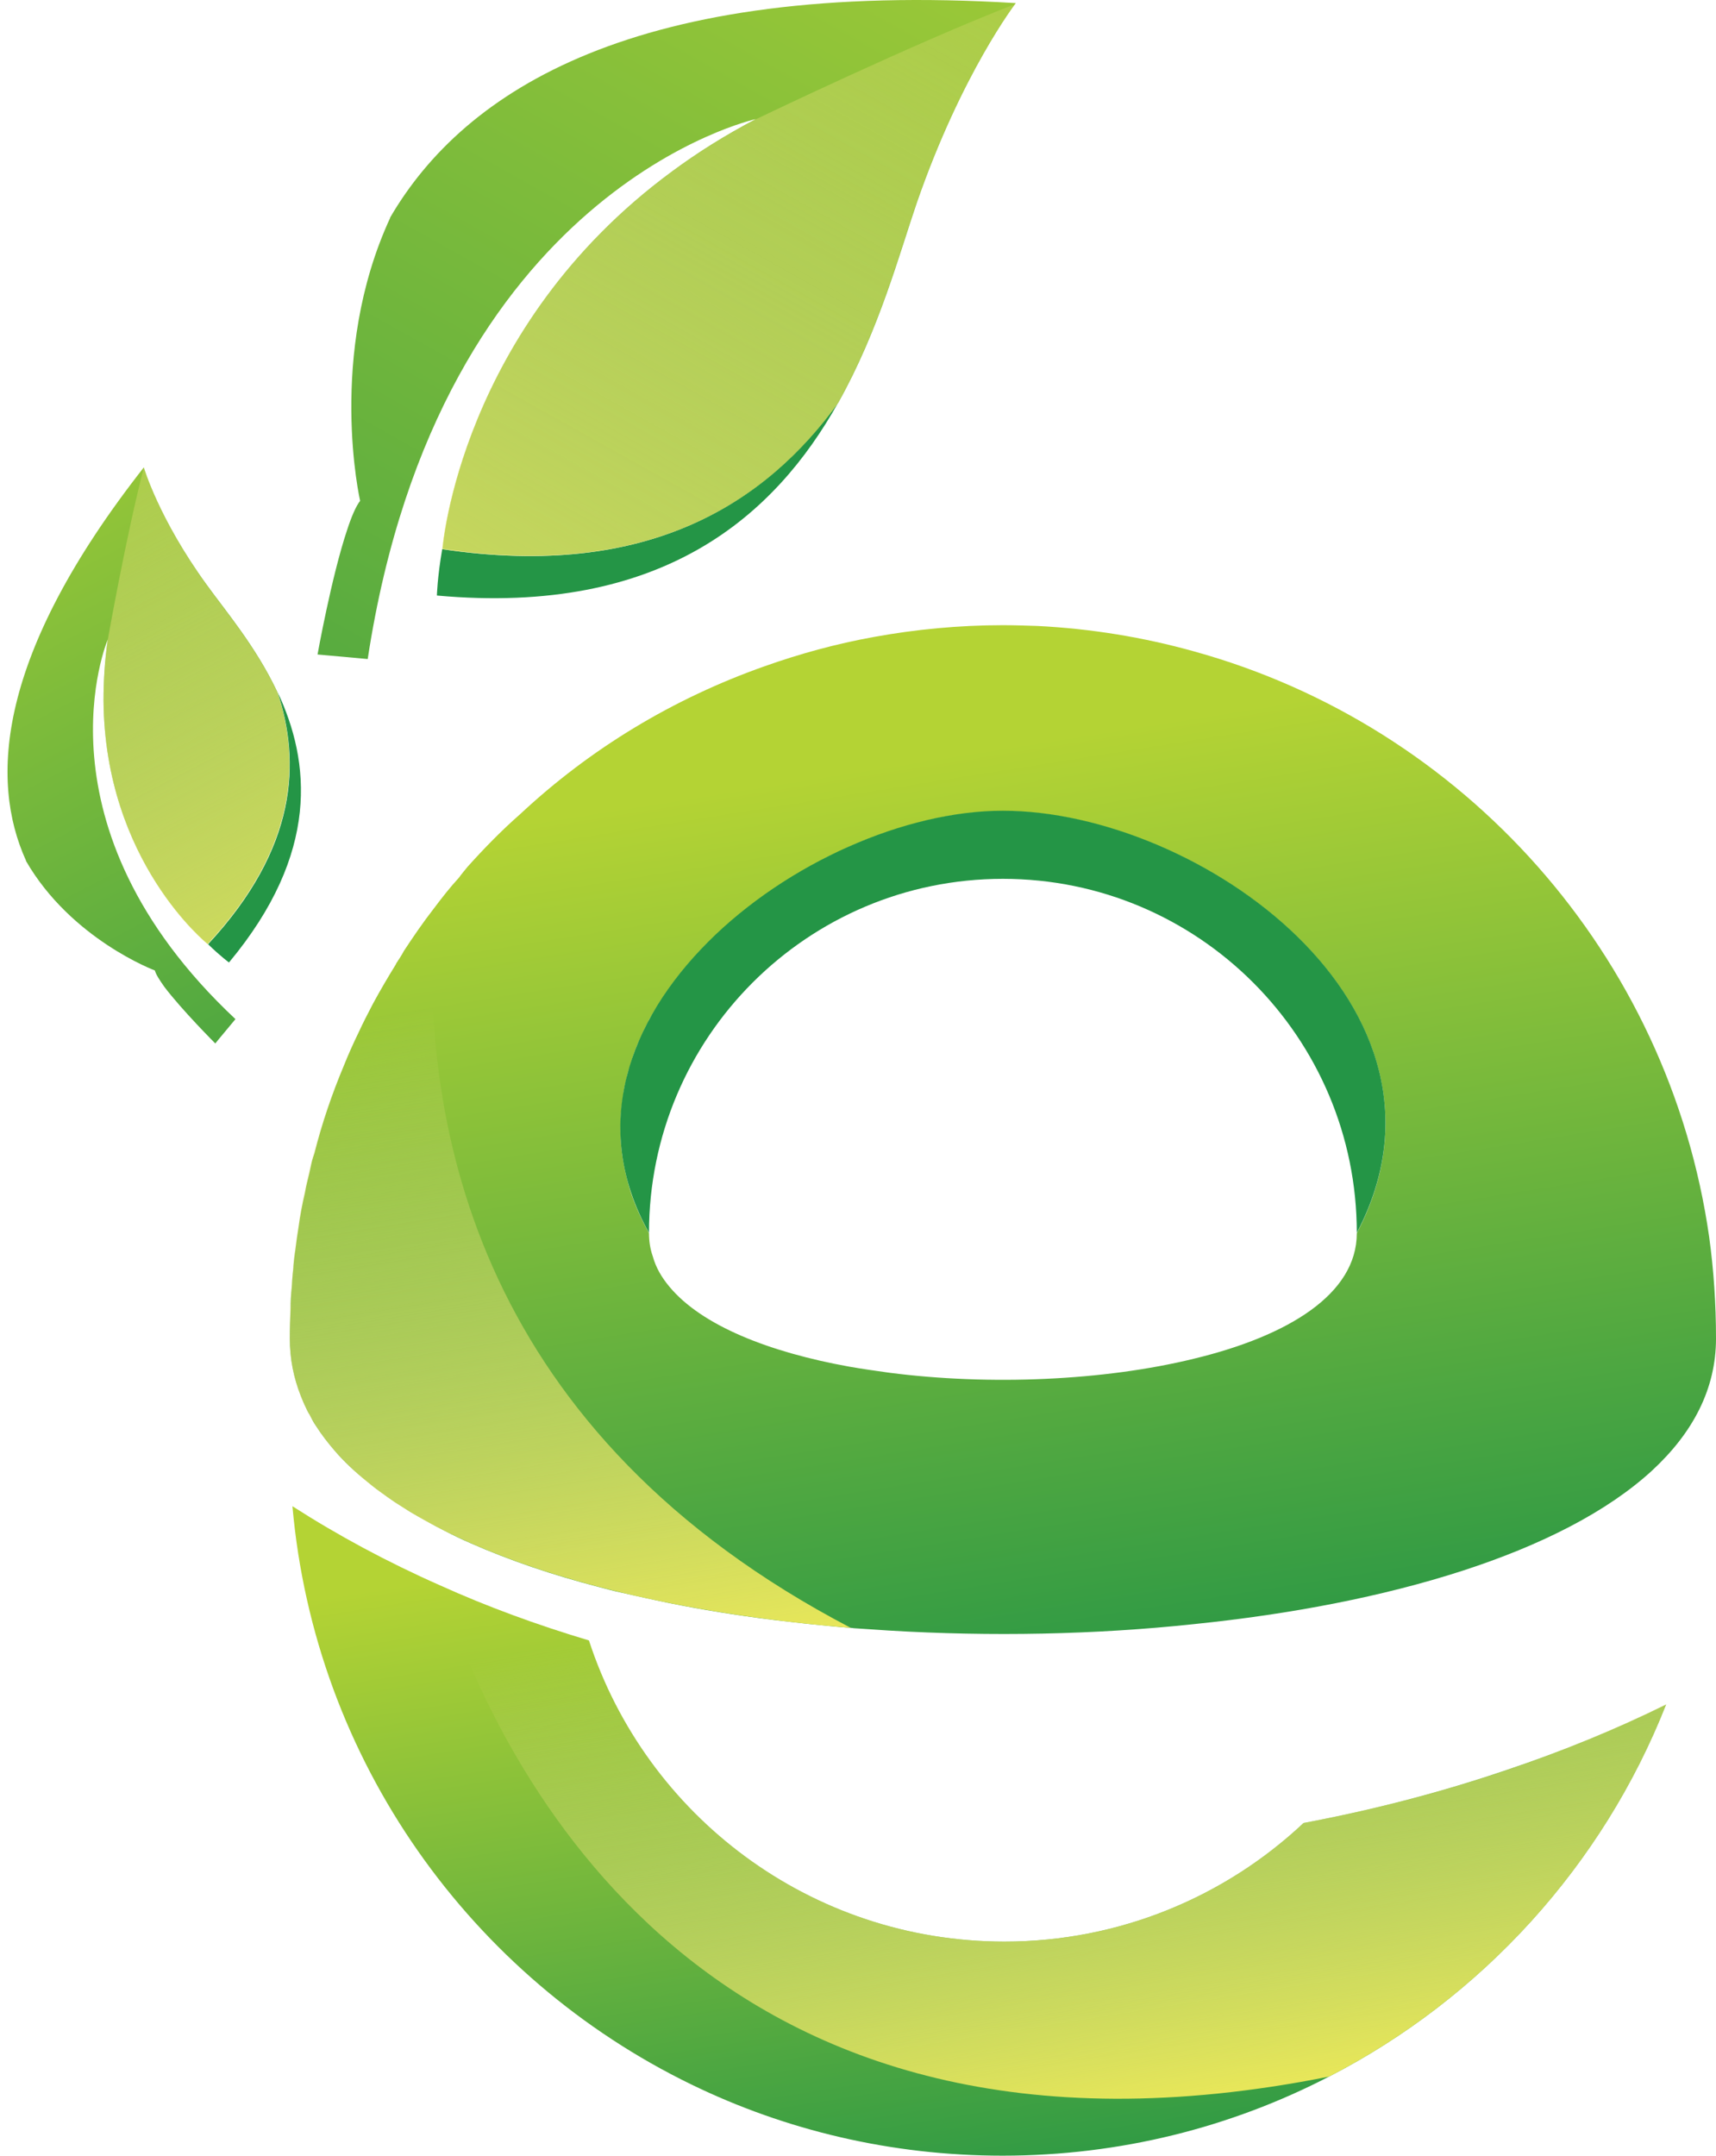 <svg width="43" height="54" viewBox="0 0 43 54" fill="none" xmlns="http://www.w3.org/2000/svg">
<path d="M41.752 42.694C40.161 46.732 37.132 50.047 33.303 52.019C30.855 53.286 28.074 54 25.121 54C22.33 54 19.682 53.362 17.329 52.219C11.814 49.542 7.89 44.113 7.328 37.731C8.471 38.465 9.709 39.131 11.024 39.712C12.205 40.246 13.453 40.703 14.758 41.093C16.186 45.475 20.311 48.637 25.169 48.637C28.064 48.637 30.712 47.504 32.665 45.666C34.446 45.332 36.151 44.884 37.77 44.332C39.161 43.865 40.485 43.322 41.742 42.703L41.752 42.694Z" fill="url(#paint0_linear_245_1361)"/>
<path d="M16.263 30.892C16.063 30.53 15.901 30.168 15.787 29.806C15.729 29.616 15.682 29.425 15.644 29.235C15.52 28.625 15.52 28.034 15.615 27.453C15.625 27.32 15.653 27.196 15.691 27.063C15.71 26.93 15.748 26.806 15.796 26.682C15.863 26.425 15.958 26.177 16.082 25.929C16.13 25.805 16.196 25.682 16.263 25.558C16.263 25.558 16.263 25.555 16.263 25.548C15.215 25.377 14.082 24.986 12.815 24.291C12.224 24.958 11.586 25.586 10.919 26.206C11.091 27.939 11.491 29.768 12.272 31.568C12.348 31.749 12.434 31.94 12.52 32.121C12.653 32.406 12.796 32.683 12.948 32.968C13.786 32.149 14.929 31.597 16.358 31.473C16.291 31.282 16.263 31.092 16.263 30.892ZM15.787 29.806C15.729 29.616 15.682 29.425 15.644 29.235C15.52 28.625 15.52 28.034 15.615 27.453C15.625 27.32 15.653 27.196 15.691 27.063C15.71 26.93 15.748 26.806 15.796 26.682C15.863 26.425 15.958 26.177 16.082 25.929C16.13 25.805 16.196 25.682 16.263 25.558C16.263 25.558 16.263 25.555 16.263 25.548C15.215 25.377 14.082 24.986 12.815 24.291C12.224 24.958 11.586 25.586 10.919 26.206C11.091 27.939 11.491 29.768 12.272 31.568C12.348 31.749 12.434 31.94 12.52 32.121C12.653 32.406 12.796 32.683 12.948 32.968C13.786 32.149 14.929 31.597 16.358 31.473C16.291 31.282 16.263 31.092 16.263 30.892C16.063 30.53 15.901 30.168 15.787 29.806ZM42.829 30.987C41.819 23.919 36.675 18.185 29.922 16.318C28.665 15.966 27.341 15.747 25.988 15.68C25.702 15.671 25.417 15.661 25.131 15.661C24.026 15.661 22.94 15.766 21.892 15.957C20.949 16.128 20.044 16.376 19.159 16.69C16.863 17.5 14.787 18.757 13.034 20.395C12.577 20.795 12.139 21.243 11.719 21.71C11.643 21.805 11.567 21.891 11.5 21.986C11.272 22.234 11.072 22.491 10.872 22.757C10.605 23.1 10.357 23.462 10.119 23.824C10.081 23.901 10.033 23.967 9.995 24.034C9.986 24.043 9.976 24.053 9.976 24.062C9.948 24.101 9.929 24.129 9.919 24.158C9.719 24.482 9.529 24.805 9.348 25.139C9.224 25.377 9.1 25.615 8.986 25.863C8.852 26.139 8.728 26.415 8.614 26.701C8.319 27.406 8.071 28.13 7.881 28.882C7.852 28.968 7.824 29.054 7.805 29.139C7.785 29.225 7.766 29.32 7.747 29.406C7.709 29.558 7.671 29.711 7.643 29.873C7.576 30.159 7.519 30.454 7.481 30.749C7.452 30.93 7.424 31.111 7.404 31.292C7.376 31.463 7.357 31.635 7.347 31.806C7.328 31.959 7.319 32.121 7.309 32.273C7.29 32.435 7.281 32.606 7.281 32.778C7.271 33.026 7.262 33.283 7.262 33.53C7.262 34.035 7.357 34.511 7.538 34.969C7.576 35.064 7.614 35.159 7.662 35.255C7.69 35.321 7.719 35.378 7.757 35.435C7.805 35.531 7.852 35.626 7.919 35.721C8.052 35.931 8.214 36.14 8.386 36.34C8.624 36.617 8.89 36.864 9.186 37.102C9.29 37.188 9.405 37.283 9.529 37.369C9.643 37.455 9.767 37.541 9.891 37.626C10.024 37.712 10.148 37.788 10.281 37.874C10.414 37.95 10.557 38.036 10.7 38.112C10.834 38.188 10.976 38.264 11.129 38.341C11.348 38.455 11.567 38.56 11.786 38.655C12.758 39.084 13.844 39.455 15.025 39.76C15.206 39.807 15.377 39.855 15.558 39.893C15.758 39.941 15.958 39.979 16.158 40.027C16.968 40.208 17.806 40.36 18.673 40.484C19.178 40.56 19.692 40.617 20.206 40.674C20.578 40.712 20.949 40.751 21.321 40.779C21.359 40.779 21.387 40.789 21.425 40.789C21.711 40.808 21.997 40.827 22.283 40.846C24.826 40.998 27.436 40.95 29.922 40.684C34.789 40.188 39.152 38.903 41.4 36.836C42.419 35.893 43 34.797 43 33.53C43 32.664 42.943 31.816 42.829 30.987ZM33.999 30.892C33.999 32.416 32.284 33.464 29.922 34.035C27.665 34.588 24.807 34.712 22.292 34.388C21.949 34.34 21.607 34.292 21.283 34.235C19.273 33.873 17.587 33.207 16.777 32.235C16.577 31.997 16.434 31.749 16.358 31.473C16.291 31.282 16.263 31.092 16.263 30.892C16.063 30.53 15.901 30.168 15.787 29.806C15.729 29.616 15.682 29.425 15.644 29.235C15.52 28.625 15.52 28.034 15.615 27.453C15.625 27.32 15.653 27.196 15.691 27.063C15.71 26.93 15.748 26.806 15.796 26.682C15.863 26.425 15.958 26.177 16.082 25.929C16.13 25.805 16.196 25.682 16.263 25.558C16.263 25.558 16.263 25.555 16.263 25.548C16.33 25.434 16.396 25.32 16.473 25.205C16.768 24.71 17.13 24.253 17.539 23.815C17.701 23.643 17.873 23.481 18.054 23.319C18.235 23.148 18.416 22.986 18.616 22.834C18.787 22.7 18.949 22.567 19.13 22.443C19.568 22.129 20.025 21.843 20.502 21.595C20.511 21.586 20.521 21.576 20.54 21.576C20.663 21.5 20.797 21.433 20.93 21.376C20.997 21.348 21.073 21.31 21.14 21.281C21.168 21.262 21.197 21.253 21.226 21.233C21.587 21.072 21.949 20.929 22.321 20.814C22.597 20.719 22.873 20.643 23.14 20.576C23.654 20.443 24.169 20.367 24.664 20.338C24.817 20.328 24.978 20.319 25.131 20.319C30.027 20.319 36.98 25.224 33.999 30.892ZM16.263 30.892C16.063 30.53 15.901 30.168 15.787 29.806C15.729 29.616 15.682 29.425 15.644 29.235C15.52 28.625 15.52 28.034 15.615 27.453C15.625 27.32 15.653 27.196 15.691 27.063C15.71 26.93 15.748 26.806 15.796 26.682C15.863 26.425 15.958 26.177 16.082 25.929C16.13 25.805 16.196 25.682 16.263 25.558C16.263 25.558 16.263 25.555 16.263 25.548C15.215 25.377 14.082 24.986 12.815 24.291C12.224 24.958 11.586 25.586 10.919 26.206C11.091 27.939 11.491 29.768 12.272 31.568C12.348 31.749 12.434 31.94 12.52 32.121C12.653 32.406 12.796 32.683 12.948 32.968C13.786 32.149 14.929 31.597 16.358 31.473C16.291 31.282 16.263 31.092 16.263 30.892Z" fill="url(#paint1_linear_245_1361)"/>
<path d="M25.131 20.309C20.235 20.309 13.281 25.548 16.263 30.883C16.263 25.986 20.235 22.015 25.131 22.015C30.027 22.015 33.999 25.986 33.999 30.883C36.98 25.215 30.027 20.309 25.131 20.309Z" fill="#249546"/>
<path d="M21.321 40.779C13.825 40.169 7.262 37.76 7.262 33.531C7.262 29.301 8.605 25.758 10.872 22.758C10.51 28.33 12.053 35.94 21.321 40.779Z" fill="url(#paint2_linear_245_1361)"/>
<path d="M41.752 42.694C40.162 46.732 37.133 50.047 33.303 52.019C17.739 55.134 12.52 44.322 11.024 39.712C12.205 40.246 13.453 40.703 14.758 41.093C16.187 45.475 20.311 48.637 25.169 48.637C28.065 48.637 30.713 47.504 32.665 45.666C35.971 45.046 39.038 44.037 41.743 42.694H41.752Z" fill="url(#paint3_linear_245_1361)"/>
<path d="M11.081 13.756C10.957 14.48 10.948 14.918 10.948 14.918C16.625 15.433 19.425 12.899 20.997 10.098C19.216 12.546 16.311 14.537 11.081 13.756Z" fill="#249546"/>
<path d="M9.776 5.46C8.186 8.898 9.024 12.546 9.024 12.546C8.919 12.68 8.805 12.947 8.7 13.27C8.309 14.432 7.957 16.395 7.957 16.395L8.166 16.414L9.214 16.509C11.014 4.717 18.939 2.983 18.939 2.983C18.158 3.393 17.463 3.831 16.834 4.298C11.519 8.212 11.091 13.747 11.091 13.747C16.32 14.528 19.235 12.546 21.006 10.089C22.026 8.27 22.54 6.346 22.978 5.069C24.102 1.831 25.455 0.078 25.455 0.078C15.948 -0.503 11.643 2.25 9.776 5.45V5.46Z" fill="url(#paint4_linear_245_1361)"/>
<path d="M25.445 0.087C25.445 0.087 24.092 1.84 22.968 5.079C22.53 6.355 22.016 8.279 20.997 10.098C19.215 12.546 16.31 14.537 11.081 13.756C11.081 13.756 11.51 8.222 16.825 4.307C17.453 3.84 18.149 3.402 18.93 2.993C18.93 2.993 22.911 1.078 25.454 0.097L25.445 0.087Z" fill="url(#paint5_linear_245_1361)"/>
<path d="M5.214 23.653C5.528 23.958 5.738 24.11 5.738 24.11C8.024 21.367 7.776 19.081 6.957 17.338C7.528 19.071 7.471 21.224 5.214 23.653Z" fill="#249546"/>
<path d="M0.651 21.567C1.785 23.529 3.88 24.31 3.88 24.31C3.909 24.415 4.004 24.558 4.118 24.72C4.557 25.301 5.395 26.139 5.395 26.139L5.48 26.034L5.9 25.529C0.727 20.681 2.699 16.023 2.699 16.023C2.623 16.556 2.594 17.061 2.594 17.547C2.623 21.586 5.204 23.643 5.204 23.643C7.462 21.214 7.519 19.052 6.947 17.328C6.414 16.195 5.642 15.29 5.176 14.642C3.975 12.985 3.604 11.708 3.604 11.708C-0.082 16.404 -0.263 19.538 0.651 21.557V21.567Z" fill="url(#paint6_linear_245_1361)"/>
<path d="M3.604 11.718C3.604 11.718 3.985 12.994 5.176 14.652C5.642 15.299 6.414 16.204 6.947 17.338C7.519 19.071 7.462 21.224 5.204 23.653C5.204 23.653 2.623 21.595 2.594 17.557C2.594 17.08 2.623 16.576 2.699 16.033C2.699 16.033 3.175 13.347 3.604 11.718Z" fill="url(#paint7_linear_245_1361)"/>
<defs>
<linearGradient id="paint0_linear_245_1361" x1="24.092" y1="37.483" x2="26.978" y2="55.705" gradientUnits="userSpaceOnUse">
<stop stop-color="#B4D334"/>
<stop offset="1" stop-color="#249546"/>
</linearGradient>
<linearGradient id="paint1_linear_245_1361" x1="22.921" y1="19.043" x2="26.826" y2="43.637" gradientUnits="userSpaceOnUse">
<stop stop-color="#B4D334"/>
<stop offset="1" stop-color="#249546"/>
</linearGradient>
<linearGradient id="paint2_linear_245_1361" x1="12.329" y1="24.986" x2="15.282" y2="43.551" gradientUnits="userSpaceOnUse">
<stop stop-color="#FEE496" stop-opacity="0"/>
<stop offset="0.94" stop-color="#EEEA58"/>
</linearGradient>
<linearGradient id="paint3_linear_245_1361" x1="26.093" y1="39.303" x2="28.465" y2="54.267" gradientUnits="userSpaceOnUse">
<stop stop-color="#FEE496" stop-opacity="0"/>
<stop offset="0.94" stop-color="#EEEA58"/>
</linearGradient>
<linearGradient id="paint4_linear_245_1361" x1="25.364" y1="-10.025" x2="1.297" y2="33.034" gradientUnits="userSpaceOnUse">
<stop stop-color="#B4D334"/>
<stop offset="1" stop-color="#249546"/>
</linearGradient>
<linearGradient id="paint5_linear_245_1361" x1="26.509" y1="-7.697" x2="6.496" y2="28.099" gradientUnits="userSpaceOnUse">
<stop stop-color="#FEE496" stop-opacity="0"/>
<stop offset="0.94" stop-color="#EEEA58"/>
</linearGradient>
<linearGradient id="paint6_linear_245_1361" x1="-1.176" y1="6.51" x2="12.42" y2="32.757" gradientUnits="userSpaceOnUse">
<stop stop-color="#B4D334"/>
<stop offset="1" stop-color="#249546"/>
</linearGradient>
<linearGradient id="paint7_linear_245_1361" x1="0.375" y1="6.693" x2="11.688" y2="28.52" gradientUnits="userSpaceOnUse">
<stop stop-color="#FEE496" stop-opacity="0"/>
<stop offset="0.94" stop-color="#EEEA58"/>
</linearGradient>
</defs>
</svg>

